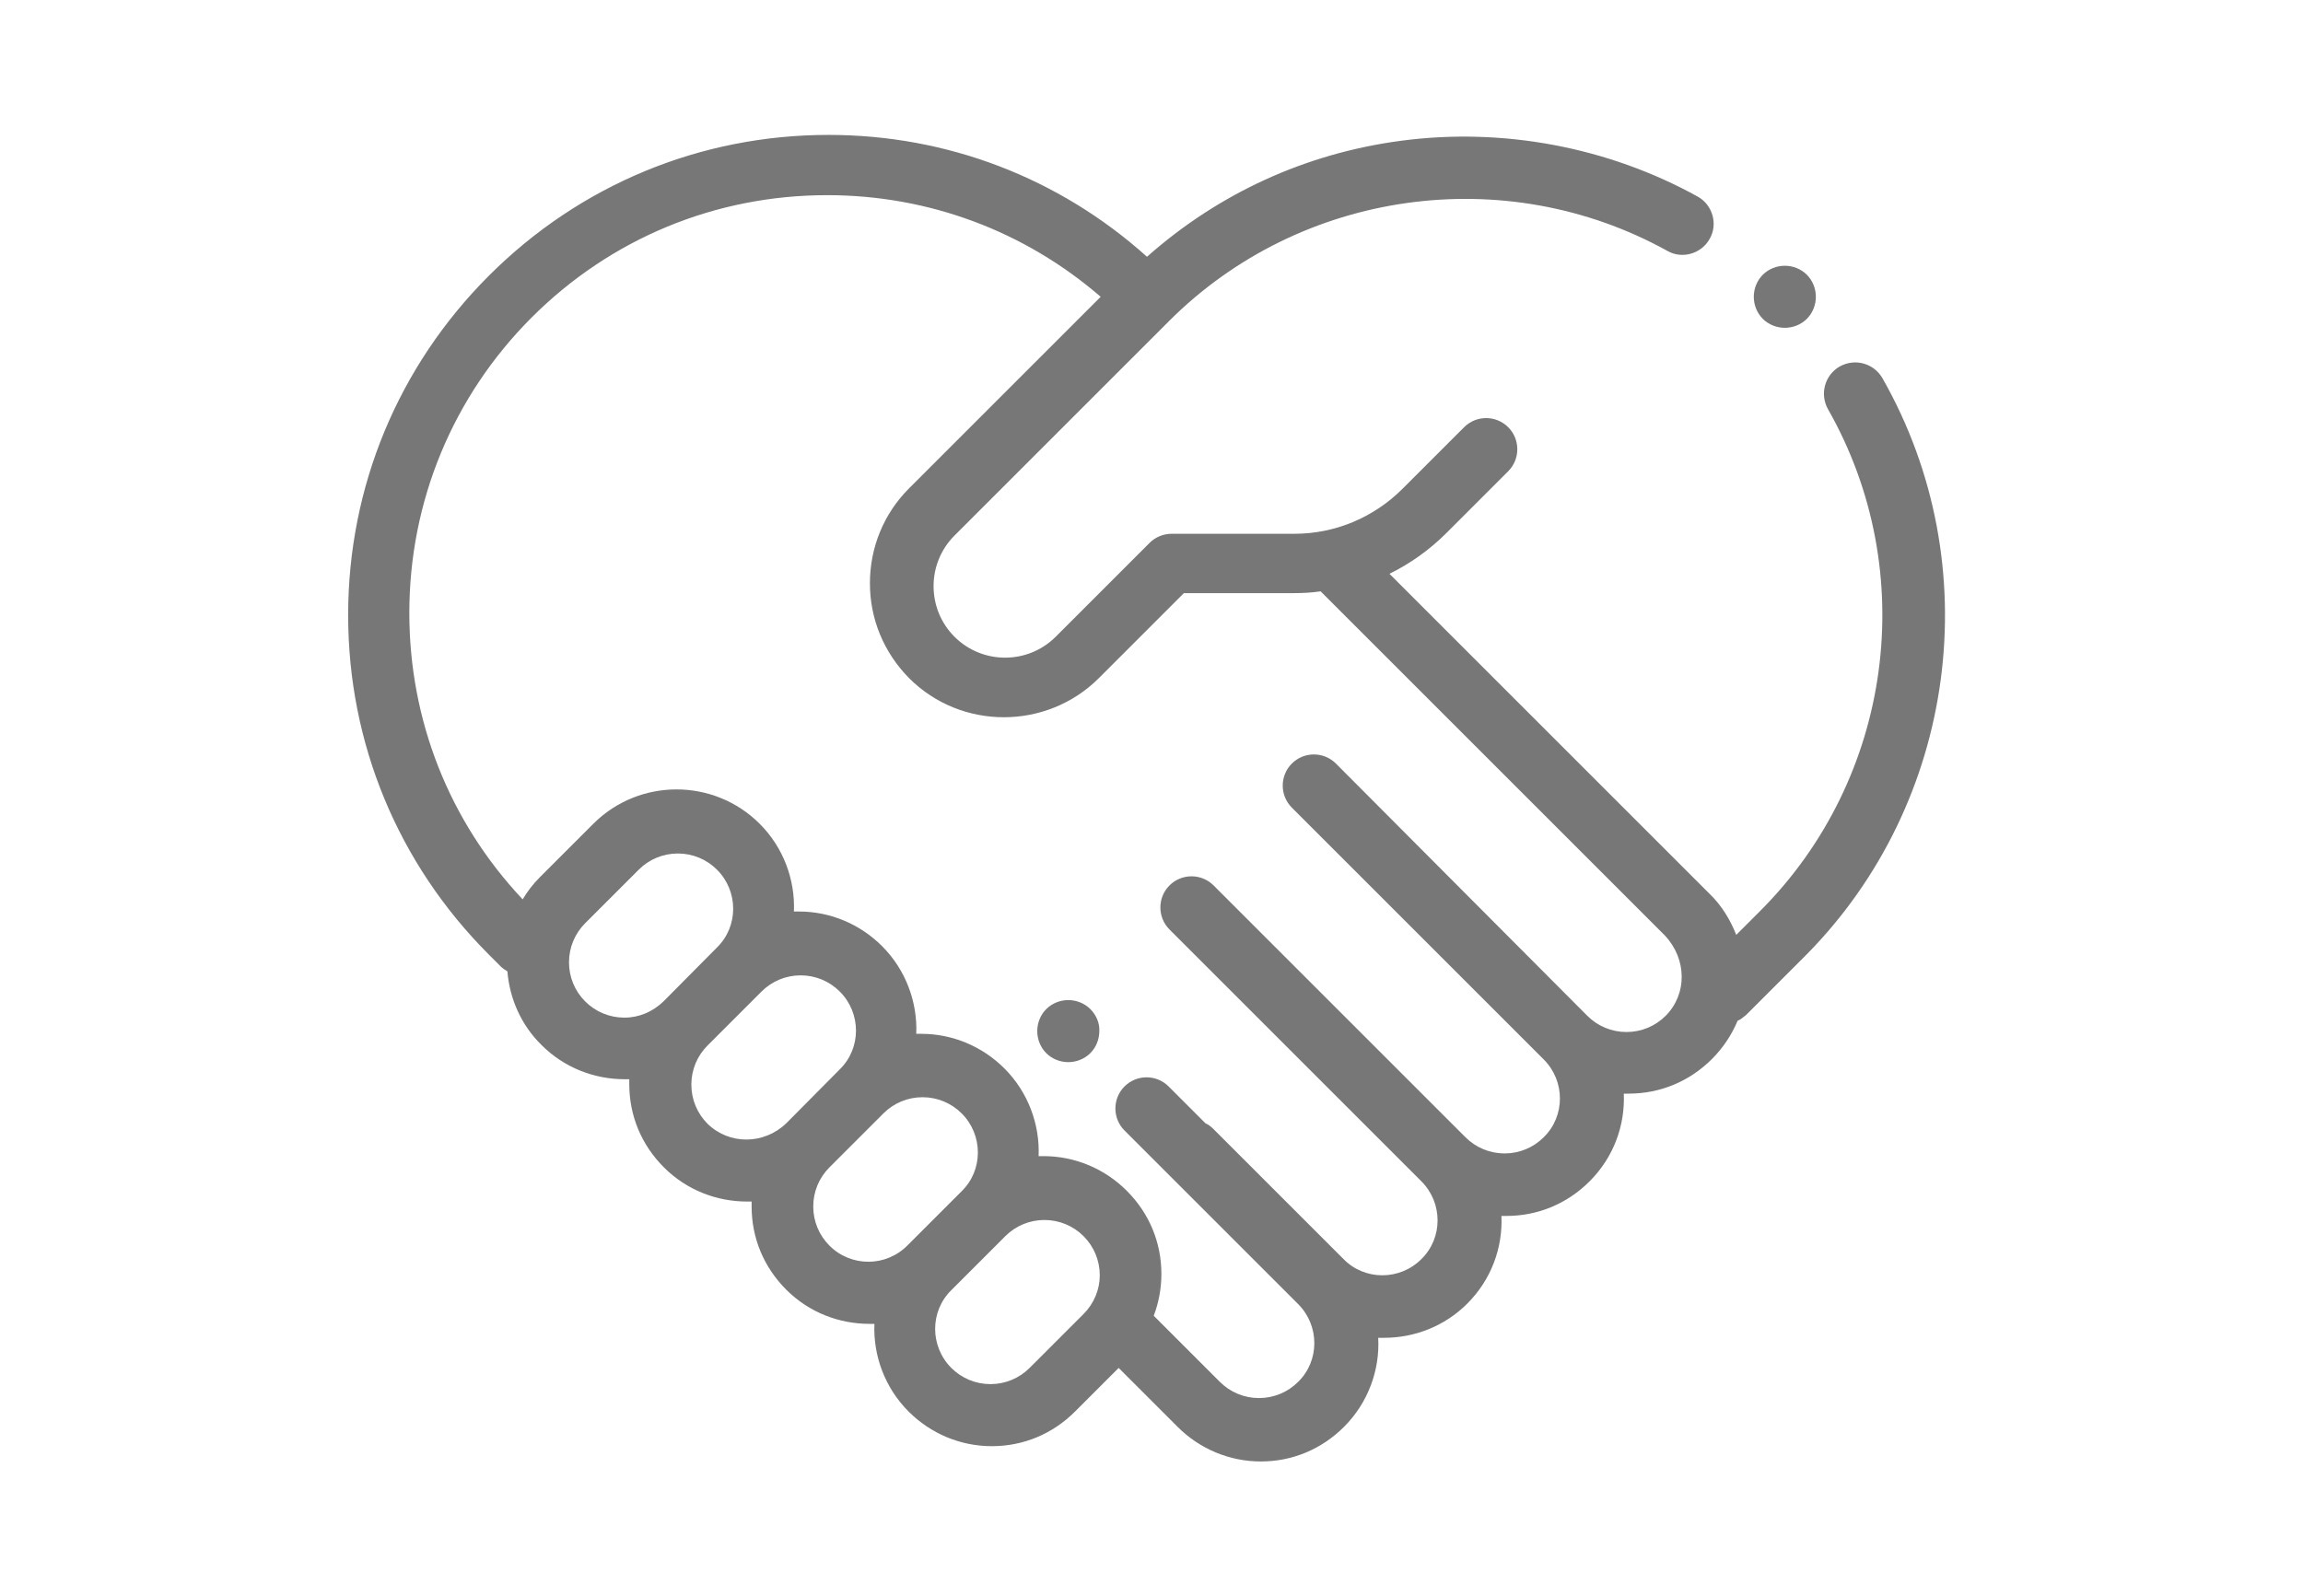 <?xml version="1.0" encoding="UTF-8"?> <!-- Generator: Adobe Illustrator 24.1.2, SVG Export Plug-In . SVG Version: 6.00 Build 0) --> <svg xmlns="http://www.w3.org/2000/svg" xmlns:xlink="http://www.w3.org/1999/xlink" version="1.1" id="Ebene_1" x="0px" y="0px" viewBox="0 0 512 355" style="enable-background:new 0 0 512 355;" xml:space="preserve"> <style type="text/css"> .st0{fill:#777777;} </style> <path class="st0" d="M-152.7,98.2c-2.4-2.6-5.8-4.2-9.4-4.2h-8.7c-1.7,0-3.3,0.2-4.8,0.6V60.8c0-14.3-11.6-25.9-25.9-25.9h-138 c-7.9,0-15,3.6-19.7,9.2c-4.7-5.6-11.8-9.2-19.7-9.2h-138c-14.3,0-25.9,11.6-25.9,25.9v33.9c-1.5-0.4-3.2-0.6-4.8-0.6h-8.7 c-3.6,0-7,1.5-9.4,4.2c-2.4,2.6-3.6,6.2-3.3,9.8l11.3,118.9c0.9,10,9.2,17.5,19.2,17.5h1.3l-5.6,39c-0.3,1.8,0.3,3.6,1.4,4.9 s2.9,2.1,4.6,2.1h13.1c2.5,0,4.7-1.5,5.6-3.7l18.1-42.3h9.1c3.4,0,6.1-2.8,6.1-6.1c0-3.4-2.8-6.1-6.1-6.1h-47.9 c-3.6,0-6.6-2.7-7-6.3l-11.3-118.9c0-0.1,0-0.2,0.1-0.3c0.1-0.1,0.3-0.1,0.3-0.1h8.7c3.4,0,6.3,2.4,6.9,5.7l11.1,61v6 c0,10.6,8.7,19.3,19.3,19.3h138c5.1,0,9.7-2,13.1-5.2c3.4,3.2,8.1,5.2,13.1,5.2h138c10.6,0,19.3-8.7,19.3-19.3v-6l11.1-61 c0.6-3.3,3.5-5.7,6.9-5.7h8.7c0.1,0,0.2,0,0.3,0.1c0.1,0.1,0.1,0.3,0.1,0.3L-173,225.7c-0.3,3.6-3.3,6.3-7,6.3h-284.5 c-3.4,0-6.1,2.8-6.1,6.1c0,3.4,2.8,6.1,6.1,6.1h245.7l18.1,42.3c1,2.3,3.2,3.7,5.7,3.7h13.1c1.8,0,3.5-0.8,4.6-2.1s1.7-3.1,1.4-4.9 l-5.6-39h1.3c10,0,18.3-7.5,19.2-17.5l11.3-118.9C-149.1,104.4-150.3,100.9-152.7,98.2z M-527.6,278.1h-2l4.8-33.7h11.6 L-527.6,278.1z M-517,47.2h138c7.5,0,13.6,6.1,13.6,13.6v72.3c0,3.9-3.1,7-7,7h-138c-4.5,0-8.7,1.6-12,4.2l-6.3-34.4 c-0.4-1.9-1-3.7-1.9-5.4V60.8C-530.6,53.3-524.5,47.2-517,47.2z M-372.4,186.1h-138c-3.9,0-7-3.1-7-7v-19.7c0-3.9,3.1-7,7-7h138 c3.9,0,7,3.1,7,7v19.7C-365.4,182.9-368.6,186.1-372.4,186.1z M-201.1,179.1c0,3.9-3.1,7-7,7h-138c-3.9,0-7-3.1-7-7v-19.7 c0-3.9,3.1-7,7-7H-241c3.4,0,6.1-2.8,6.1-6.1c0-3.4-2.8-6.1-6.1-6.1h-105.2c-3.9,0-7-3.1-7-7V60.8c0-7.5,6.1-13.6,13.6-13.6h138 c7.5,0,13.6,6.1,13.6,13.6v43.7c-0.9,1.7-1.5,3.5-1.9,5.4l-6.3,34.4c-3.3-2.6-7.5-4.2-12-4.2h-6.6c-3.4,0-6.1,2.8-6.1,6.1 c0,3.4,2.8,6.1,6.1,6.1h6.6c3.9,0,7,3.1,7,7L-201.1,179.1L-201.1,179.1z M-188.9,278.1h-2l-14.4-33.7h11.6L-188.9,278.1z"></path> <g> <g> <g> <path class="st0" d="M401.7,61.1c-1.3-1.3-3.1-2-4.9-2c-1.8,0-3.6,0.7-4.9,2c-1.3,1.3-2,3.1-2,4.9c0,1.8,0.7,3.6,2,4.9 c1.3,1.3,3.1,2,4.9,2c1.8,0,3.6-0.7,4.9-2c1.3-1.3,2-3.1,2-4.9C403.7,64.2,403,62.4,401.7,61.1z"></path> </g> </g> <g> <g> <path class="st0" d="M242.4,224.4c-1.3-1.3-3.1-2-4.9-2c-1.8,0-3.6,0.7-4.9,2c-1.3,1.3-2,3.1-2,4.9c0,1.8,0.7,3.6,2,4.9 c1.3,1.3,3.1,2,4.9,2c1.8,0,3.6-0.7,4.9-2c1.3-1.3,2-3.1,2-4.9C244.5,227.5,243.7,225.7,242.4,224.4z"></path> </g> </g> <g> <g> <path class="st0" d="M418.5,84.1c-1.9-3.3-6.1-4.5-9.5-2.6c-3.3,1.9-4.5,6.1-2.6,9.5c20.6,36.2,14.4,82.1-15.1,111.6l-5.3,5.3 c-1.3-3.3-3.2-6.5-5.9-9.1l-71.2-71.2c4.7-2.3,9-5.4,12.7-9.1l13.7-13.7c2.7-2.7,2.7-7.1,0-9.8c-2.7-2.7-7.1-2.7-9.8,0 l-13.7,13.7c-6.4,6.4-15,10-24,10h-27.3c-1.8,0-3.6,0.7-4.9,2l-20.9,20.9c-6.2,6.2-16.3,6.2-22.5,0c-6.2-6.2-6.2-16.3,0-22.5 l47.7-47.7c29.2-29.2,74.7-35.6,110.8-15.6c3.3,1.9,7.6,0.6,9.4-2.7c1.9-3.3,0.6-7.6-2.7-9.4c-19.9-11-43.3-15.4-65.9-12.4 c-21.2,2.8-40.6,11.7-56.5,25.8C235.4,39.5,210.5,30,184.2,30c-28.5,0-55.3,11.1-75.5,31.3s-31.3,47-31.3,75.5 c0,28.5,11.1,55.3,31.3,75.5l2.6,2.6c0.5,0.5,1,0.8,1.5,1.1c0.5,6,3,11.9,7.6,16.4c5.1,5.1,11.8,7.6,18.5,7.6c0.3,0,0.7,0,1,0 c0,0.4,0,0.7,0,1.1c0,7,2.7,13.5,7.7,18.5c5.1,5.1,11.8,7.6,18.5,7.6c0.3,0,0.7,0,1,0c0,0.4,0,0.7,0,1.1c0,7,2.7,13.5,7.7,18.5 c5.1,5.1,11.8,7.6,18.5,7.6c0.4,0,0.7,0,1.1,0c-0.3,7,2.3,14.2,7.6,19.5c4.9,4.9,11.5,7.7,18.5,7.7c7,0,13.5-2.7,18.5-7.7 l9.7-9.7l13.1,13.1c4.9,4.9,11.5,7.7,18.5,7.7s13.5-2.7,18.5-7.7c5.4-5.4,8-12.7,7.6-19.8c0.4,0,0.9,0,1.3,0 c6.7,0,13.4-2.5,18.5-7.6c5.4-5.4,7.9-12.5,7.6-19.5c0.4,0,0.7,0,1.1,0c7,0,13.5-2.7,18.5-7.7c5.4-5.4,7.9-12.5,7.6-19.5 c0.4,0,0.7,0,1.1,0c7,0,13.5-2.7,18.5-7.7c2.5-2.5,4.4-5.4,5.7-8.5c0.7-0.3,1.3-0.8,1.9-1.3l13.4-13.4 C435,178.5,442.2,125.7,418.5,84.1z M138.8,226.3c-3.3,0-6.4-1.3-8.7-3.6c-2.3-2.3-3.6-5.4-3.6-8.7c0-3.3,1.3-6.4,3.6-8.7 l11.9-11.9c2.3-2.3,5.4-3.6,8.7-3.6c3.3,0,6.4,1.3,8.7,3.6c4.8,4.8,4.8,12.6,0,17.3l-11.9,12C145.1,225,142.1,226.3,138.8,226.3z M157.3,249.9c-2.3-2.3-3.6-5.4-3.6-8.7c0-3.3,1.3-6.4,3.6-8.7l12-12c0,0,0,0,0,0c2.3-2.3,5.4-3.6,8.7-3.6c3.3,0,6.4,1.3,8.7,3.6 c4.8,4.8,4.8,12.6,0,17.3l-11.9,12C169.8,254.6,162.1,254.6,157.3,249.9z M184.4,277c-2.3-2.3-3.6-5.4-3.6-8.7 c0-3.3,1.3-6.4,3.6-8.7l12-12c0,0,0,0,0,0c2.3-2.3,5.4-3.6,8.7-3.6s6.4,1.3,8.7,3.6c4.8,4.8,4.8,12.6,0,17.3l-12,12 C197,281.8,189.2,281.8,184.4,277z M240.9,292.2l-12,12c-2.3,2.3-5.4,3.6-8.7,3.6c-3.3,0-6.4-1.3-8.7-3.6 c-4.8-4.8-4.8-12.6,0-17.3l12-12c0,0,0,0,0,0c2.3-2.3,5.4-3.6,8.7-3.6c3.3,0,6.4,1.3,8.7,3.6c2.3,2.3,3.6,5.4,3.6,8.7 C244.5,286.8,243.2,289.9,240.9,292.2z M370.3,225.9c-2.3,2.3-5.4,3.6-8.7,3.6c-3.3,0-6.4-1.3-8.7-3.6L324.1,197c0,0,0,0,0,0 L297,169.8c-2.7-2.7-7.1-2.7-9.8,0c-2.7,2.7-2.7,7.1,0,9.8l56,56c4.8,4.8,4.8,12.6,0,17.3c-2.3,2.3-5.4,3.6-8.7,3.6 c-3.3,0-6.4-1.3-8.7-3.6l-56-56c-2.7-2.7-7.1-2.7-9.8,0c-2.7,2.7-2.7,7.1,0,9.8l27.1,27.1c0,0,0,0,0,0l28.9,28.9 c4.8,4.8,4.8,12.6,0,17.3c-4.8,4.8-12.6,4.8-17.3,0l-28.9-28.9c-0.5-0.5-1.1-1-1.8-1.3l-8.2-8.2c-2.7-2.7-7.1-2.7-9.8,0 c-2.7,2.7-2.7,7.1,0,9.8l38.6,38.6c4.8,4.8,4.8,12.6,0,17.3c-2.3,2.3-5.4,3.6-8.7,3.6c-3.3,0-6.4-1.3-8.7-3.6l-14.7-14.7 c1.1-2.9,1.7-6.1,1.7-9.3c0-7-2.7-13.5-7.7-18.5c-4.9-4.9-11.5-7.7-18.5-7.7c-0.4,0-0.7,0-1.1,0c0.3-7-2.3-14.2-7.6-19.5 c-4.9-4.9-11.5-7.7-18.5-7.7c-0.4,0-0.7,0-1.1,0c0.3-7-2.3-14.2-7.6-19.5c-4.9-4.9-11.5-7.7-18.5-7.7c-0.4,0-0.7,0-1.1,0 c0.3-7-2.3-14.2-7.6-19.5c-10.2-10.2-26.8-10.2-37,0l-11.9,11.9c-1.5,1.5-2.8,3.2-3.8,4.9c-16.3-17.3-25.2-39.8-25.2-63.7 c0-24.8,9.7-48.2,27.2-65.7c17.6-17.6,40.9-27.2,65.7-27.2c22.6,0,43.9,8,60.8,22.6l-42.6,42.6c-5.6,5.6-8.7,13.1-8.7,21.1 c0,8,3.1,15.4,8.7,21.1c5.8,5.8,13.4,8.7,21.1,8.7c7.6,0,15.3-2.9,21.1-8.7l18.9-18.9h24.4c2,0,4-0.1,6-0.4l76.5,76.5 C375.1,213.3,375.1,221.1,370.3,225.9z"></path> </g> </g> </g> </svg> 